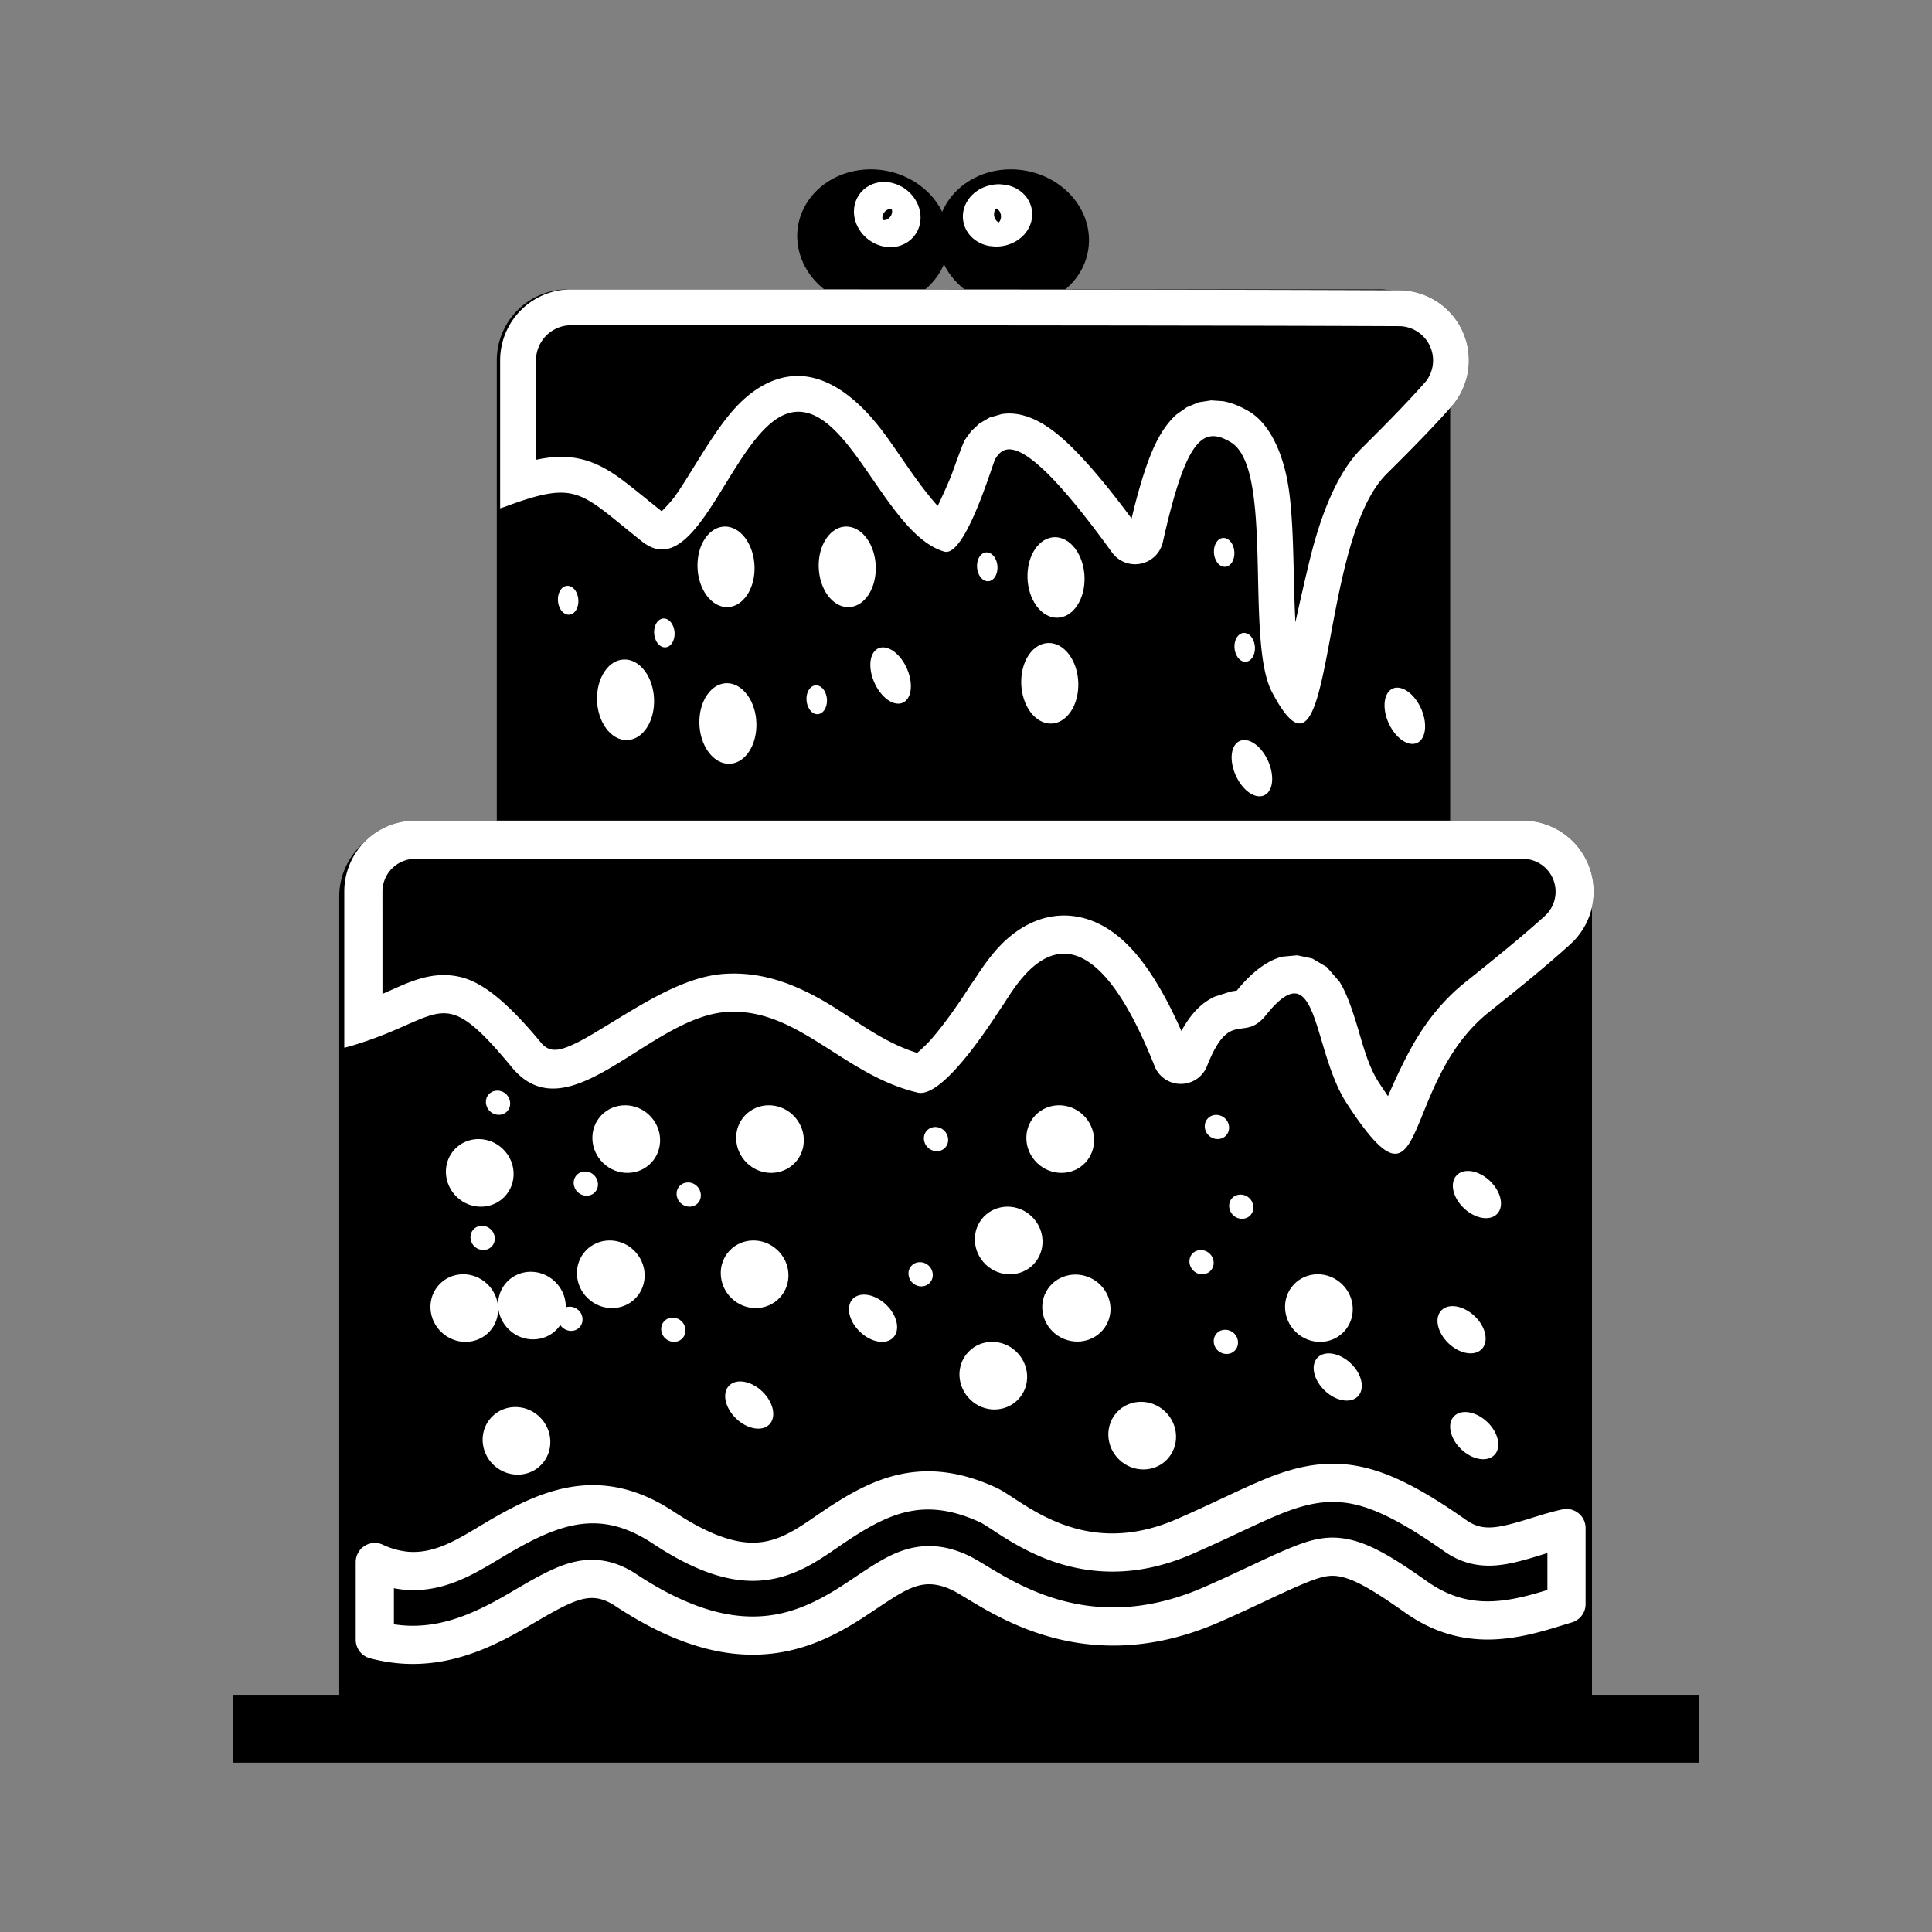 <svg id="Layer_1" data-name="Layer 1" xmlns="http://www.w3.org/2000/svg" viewBox="0 0 2000 2000"><rect x="0" y="0" width="2000" height="2000" fill="#808080" stroke="none"/><defs><style>.cls-1,.cls-3{fill-rule:evenodd;}.cls-2,.cls-4{fill:none;stroke:#fff;stroke-linejoin:round;stroke-width:39.53px;}.cls-2{stroke-linecap:round;}.cls-3{fill:#fff;}</style></defs><path class="cls-1" d="M884.34,177.05c41.9-8.58,84.75,15.56,95.42,53.88s-14.55,76.39-56.53,85-84.75-15.56-95.5-53.87S842.36,185.63,884.34,177.05Z"/><path class="cls-1" d="M970.59,238.39c3.63-39,41.58-67.06,84.75-62.6s75.34,39.75,71.7,78.76-41.58,67.06-84.75,62.6S967,277.4,970.59,238.39Z"/><path class="cls-1" d="M908.21,210.17c5.77-4,15.1-2,20.79,4.59s5.62,15.22-.23,19.27-15.1,2-20.8-4.58S902.36,214.23,908.21,210.17Z"/><path class="cls-2" d="M908.21,210.17c5.77-4,15.1-2,20.79,4.59s5.62,15.22-.23,19.27-15.1,2-20.8-4.58S902.36,214.23,908.21,210.17Z"/><path class="cls-3" d="M999.6,751.09c5.77-4.05,15.1-2,20.79,4.58s5.62,15.22-.16,19.27-15.17,2-20.86-4.58S993.83,755.14,999.6,751.09Z"/><path class="cls-1" d="M1017.15,227.56c-2.53-6.42,2.45-13.68,11-16.2s17.55.64,20,7.06-2.37,13.67-11,16.2S1019.6,234,1017.15,227.56Z"/><path class="cls-2" d="M1017.15,227.56c-2.53-6.42,2.45-13.68,11-16.2s17.55.64,20,7.06-2.37,13.67-11,16.2S1019.6,234,1017.15,227.56Z"/><path class="cls-3" d="M1166.34,741.08c-2.46-6.42,2.44-13.67,11-16.2s17.55.64,20.09,7.06-2.46,13.68-11.07,16.2S1168.86,747.5,1166.34,741.08Z"/><path class="cls-1" d="M1574.51,854.59A73.59,73.59,0,0,1,1648,928.11V1787H351.17V928.11a73.47,73.47,0,0,1,73.52-73.52Z"/><path class="cls-1" d="M1427.7,299.55a73.55,73.55,0,0,1,73.52,73.53V861.42H514.27V373.08a73.51,73.51,0,0,1,73.52-73.53Z"/><rect x="241.28" y="1754.44" width="1517.44" height="70.24"/><path class="cls-1" d="M1504.7,418.31A72.52,72.52,0,0,0,1448,300.5c-219.7-.95-678.08-.95-856.75-.95a73.5,73.5,0,0,0-73.52,73.53v153.1c2-.58,4-1.25,6.08-2,74.79-27.74,76.45-14.44,141,36.48,60.4,47.6,96.45-129.55,158.83-134.31C880.54,422,917.7,553.55,977.47,571c21.74,6.34,50.2-91.69,52.81-95.87,8.61-14,27.19-32.91,121,97a29.48,29.48,0,0,0,52.42-10.78c24.19-108,41.74-120.74,70.44-103.48,45.14,27.2,14.47,204.9,42.53,258.43,66.65,127.15,45.62-153.34,118.9-225.88C1463.83,462.47,1486.52,439.19,1504.7,418.31Z"/><path class="cls-3" d="M554.82,476c14.55-3.1,26.25-3.73,36.76-2.48,14.47,1.73,27.44,6.67,41.51,15.59C646.61,497.67,662,511,685,529.26c3.64-3.69,9.88-10.15,13.68-15.51,4.51-6.27,8.93-13.17,13.36-20.29,15.89-25.41,32.25-53.16,49.81-72,18-19.31,38.18-30.48,59-32.06,33.45-2.57,66.1,21.07,94.16,58.85,14.15,19.05,28.07,41.3,42.85,60.05,4.35,5.51,8.54,10.87,12.89,15.41C976,512.56,982.6,498.24,986,488.91c6.41-17.92,11.63-31.58,12.65-33.29l6.8-9.38,8.54-7.92,10.28-6,12.65-3.66c12-1.82,31-.62,57,20.26,17.47,14,42.37,40.49,77.47,87.82,9.18-38.33,17.87-64,26.33-80.39,6.64-12.88,13.68-21.62,20.55-27.55l10.36-7.26,12.18-5.06,13-2,12.18.83c8.46,1.47,17.63,5,27.35,10.8,20.48,12.34,36.13,42.71,41.43,84.82,5,39.14,3.87,90.16,6.24,133.24,4.9-22.47,10.36-46.34,15.26-66.28,11.54-46.87,28.86-89.64,53.29-113.8,27.11-26.88,49-49.31,66.64-69.43l.08-.09a35.47,35.47,0,0,0-28.46-56.94c-219.54-.95-677.92-.95-856.51-.95a36.42,36.42,0,0,0-36.45,36.42Zm949.88-57.7c-18.18,20.88-40.87,44.16-69.1,72.12-73.28,72.54-52.25,353-118.9,225.88-28.06-53.53,2.61-231.23-42.53-258.43-28.7-17.26-46.25-4.52-70.44,103.48a29.48,29.48,0,0,1-52.42,10.78c-93.84-129.93-112.42-111-121-97-2.61,4.18-31.07,102.21-52.81,95.87-59.77-17.44-96.93-149-153.85-144.64-62.38,4.76-98.43,181.91-158.83,134.31-64.51-50.92-66.17-64.22-141-36.48-2.05.75-4.11,1.42-6.08,2V373.08a73.5,73.5,0,0,1,73.52-73.53c178.67,0,637.05,0,856.75.95a72.52,72.52,0,0,1,56.68,117.81Z"/><path class="cls-1" d="M1625.82,977.29a73.5,73.5,0,0,0-49.57-127.79c-284.21,0-928.53,0-1146.34,0A73.46,73.46,0,0,0,356.39,923v161.59c2.61-.6,5.22-1.29,7.9-2.07,96.53-28.79,91.08-67.7,165.55,22.33,58.82,71.09,142.31-52.36,222.79-57.3C826.15,1043,872.87,1113,950,1131.07c28.07,6.58,83.88-84.76,87.2-89.1,11.31-14.65,75.42-147.22,158.51,62.94a29.22,29.22,0,0,0,53.29-.16c24.19-62.06,38.1-24.64,61.43-53.82,54.78-68.48,47.51,35.8,83.72,91.32,86,131.93,52.89-19.5,147.44-94.75C1575.54,1020.54,1603.29,997.77,1625.82,977.29Z"/><path class="cls-3" d="M395.92,1028.88c10.67-4.62,19.44-8.78,27.19-11.77,19.85-7.67,36.13-9.7,53-5.82,20.64,4.75,45.46,21.52,84.2,68.37,7.51,9,16.28,8.06,25.53,4.67,8.86-3.25,17.87-8.17,27.2-13.66,43.56-25.71,91.39-59.76,137.24-62.58,37.48-2.3,69.73,9.58,101,27.35,31.07,17.65,60.48,42.92,98.19,54.52a163.85,163.85,0,0,0,13-12.4c21.66-24.38,41.66-57.17,43.56-59.67,4.66-6,17.7-29.21,36.28-45.67,19.53-17.33,44-27.75,71.16-23.54,16.6,2.57,35.18,10.71,54.31,29.85,16.92,17,35.81,44.8,55.18,88.73,12.49-22.67,24.82-31,34.63-35.59l16.44-5.24c1.66-.31,4.27-.69,6.33-1,18.81-23.27,35.41-32.24,47.19-35.08l15.34-1.43,15.65,3.35,14.79,8.73,13.2,15.11c6.8,10.56,12.73,27.1,18.5,46.17,5.69,18.89,11.3,41.43,22.37,58.36,3.4,5.2,6.57,9.89,9.41,14.08,7.35-16.92,17.31-38.46,27.36-55.76,13-22.22,30-44.11,53-62.41,33-26.31,60.16-48.52,82.21-68.51a34,34,0,0,0-23-59H429.91a34,34,0,0,0-34,34Zm1229.9-51.59c-22.53,20.48-50.28,43.25-84.2,70.21-94.55,75.25-61.43,226.68-147.44,94.75-36.21-55.52-28.94-159.8-83.72-91.32-23.33,29.18-37.24-8.24-61.43,53.82a29.22,29.22,0,0,1-53.29.16c-83.09-210.16-147.2-77.59-158.51-62.94-3.32,4.34-59.13,95.68-87.2,89.1-77.16-18.08-123.88-88-197.4-83.52-80.48,4.94-164,128.39-222.79,57.3-74.47-90-69-51.12-165.55-22.33-2.68.78-5.29,1.47-7.9,2.07V923a73.46,73.46,0,0,1,73.52-73.52c217.81,0,862.13,0,1146.34,0a73.5,73.5,0,0,1,49.57,127.79Z"/><path class="cls-3" d="M470.79,1189.63c13.12-13.78,35.25-14,49.56-.42s15.18,35.71,2.06,49.49-35.26,14-49.49.41S457.74,1203.4,470.79,1189.63Z"/><path class="cls-3" d="M454.82,1329.58c13.12-13.78,35.33-14,49.56-.43s15.18,35.72,2.14,49.49-35.26,14-49.57.42S441.77,1343.35,454.82,1329.58Z"/><path class="cls-3" d="M625.82,695.17c11-16.42,29.72-16.65,41.74-.51s12.81,42.57,1.82,59-29.81,16.63-41.82.5S614.75,711.58,625.82,695.17Z"/><path class="cls-3" d="M771.28,1154.64c13.05-13.77,35.26-14,49.49-.42s15.26,35.71,2.14,49.48-35.26,14-49.49.43S758.16,1168.41,771.28,1154.64Z"/><path class="cls-3" d="M755.31,1294.59c13.13-13.77,35.26-14,49.57-.42s15.18,35.71,2.06,49.48-35.26,14-49.49.43S742.27,1308.36,755.31,1294.59Z"/><path class="cls-3" d="M855.32,557.53c11-16.42,29.73-16.64,41.74-.51s12.81,42.56,1.82,59-29.8,16.63-41.82.5S844.25,573.94,855.32,557.53Z"/><path class="cls-3" d="M1018.34,1259.61c13.12-13.78,35.34-14,49.57-.43s15.18,35.72,2.13,49.49-35.34,14-49.57.42S1005.29,1273.38,1018.34,1259.61Z"/><path class="cls-3" d="M1002.45,1399.55c13-13.77,35.26-14,49.49-.42s15.26,35.72,2.13,49.49-35.26,14-49.49.42S989.32,1413.33,1002.45,1399.55Z"/><path class="cls-3" d="M1064.9,678.08c11.07-16.41,29.81-16.64,41.83-.5s12.8,42.56,1.74,59-29.73,16.64-41.75.5S1053.92,694.49,1064.9,678.08Z"/><path class="cls-3" d="M1156.53,1461.62c13.13-13.78,35.26-14,49.57-.42s15.18,35.71,2.14,49.49-35.34,14-49.57.41S1143.49,1475.39,1156.53,1461.62Z"/><path class="cls-3" d="M1339.47,1329.58c13.12-13.78,35.26-14,49.57-.43s15.18,35.72,2.13,49.49-35.33,14-49.57.42S1326.43,1343.35,1339.47,1329.58Z"/><path class="cls-3" d="M1071.7,1154.64c13.13-13.77,35.34-14,49.57-.42s15.18,35.71,2.14,49.48-35.26,14-49.57.43S1058.66,1168.41,1071.7,1154.64Z"/><path class="cls-3" d="M1082.93,1337.2c9-16.72,30.36-22.71,47.67-13.38s24,30.48,15,47.2-30.36,22.72-47.67,13.39S1073.92,1353.92,1082.93,1337.2Z"/><path class="cls-3" d="M1071.39,568.54c11.06-16.41,29.72-16.64,41.74-.51s12.89,42.56,1.82,59-29.73,16.63-41.75.5S1060.4,585,1071.39,568.54Z"/><path class="cls-3" d="M622.42,1154.64c13.12-13.77,35.26-14,49.57-.42s15.18,35.71,2.13,49.48-35.34,14-49.57.43S609.37,1168.41,622.42,1154.64Z"/><path class="cls-3" d="M606.45,1294.59c13.12-13.77,35.34-14,49.57-.42s15.18,35.71,2.13,49.48-35.26,14-49.57.43S593.4,1308.36,606.45,1294.59Z"/><path class="cls-3" d="M729.78,557.53c11.07-16.42,29.72-16.64,41.74-.51s12.89,42.56,1.82,59-29.73,16.63-41.74.5S718.79,573.94,729.78,557.53Z"/><path class="cls-3" d="M524.78,1327c13.13-13.77,35.26-14,49.57-.42s15.18,35.72,2.14,49.49-35.34,14-49.57.42S511.74,1340.78,524.78,1327Z"/><path class="cls-3" d="M508.89,1467c13.05-13.77,35.26-14,49.49-.42s15.18,35.72,2.13,49.49-35.25,14-49.56.42S495.77,1480.73,508.89,1467Z"/><path class="cls-3" d="M731.75,719.71c11-16.42,29.73-16.65,41.75-.51s12.8,42.56,1.81,59-29.72,16.63-41.74.5S720.69,736.12,731.75,719.71Z"/><path class="cls-3" d="M882.75,1344.7c7.44-7.8,22.85-5.21,34.47,5.81s14.95,26.28,7.52,34.08-22.85,5.21-34.39-5.8S875.32,1352.52,882.75,1344.7Z"/><path class="cls-3" d="M754.6,1434.55c7.43-7.82,22.85-5.21,34.39,5.79s15,26.28,7.59,34.09-22.85,5.21-34.39-5.79S747.17,1442.35,754.6,1434.55Z"/><path class="cls-3" d="M904.26,675.51c6.24-9.29,19.29-6.2,29,6.91s12.65,31.33,6.41,40.63-19.29,6.21-29-6.91S898,684.82,904.26,675.51Z"/><path class="cls-3" d="M1507.94,1216.66c7.43-7.81,22.85-5.21,34.39,5.8s15,26.28,7.59,34.09-22.85,5.21-34.47-5.8S1500.51,1224.47,1507.94,1216.66Z"/><path class="cls-3" d="M1492,1356.61c7.43-7.81,22.85-5.21,34.47,5.8s14.94,26.27,7.51,34.08-22.84,5.21-34.39-5.79S1484.54,1364.41,1492,1356.61Z"/><path class="cls-3" d="M1436.63,717.21c6.25-9.31,19.21-6.21,29,6.91s12.57,31.32,6.32,40.62-19.21,6.21-29-6.9S1430.31,726.51,1436.63,717.21Z"/><path class="cls-3" d="M1505.1,1466.21c7.43-7.8,22.85-5.21,34.46,5.8s15,26.28,7.52,34.08-22.85,5.21-34.39-5.79S1497.66,1474,1505.1,1466.21Z"/><path class="cls-3" d="M1363.82,1405.51c7.43-7.81,22.85-5.21,34.47,5.79s14.94,26.28,7.51,34.09-22.85,5.21-34.39-5.8S1356.39,1413.31,1363.82,1405.51Z"/><path class="cls-3" d="M1278.28,771.47c6.25-9.31,19.29-6.21,29,6.9s12.65,31.32,6.41,40.62-19.29,6.21-29-6.91S1272,780.77,1278.28,771.47Z"/><path class="cls-3" d="M959.6,1170.3c4.58-4.9,12.57-4.9,17.71,0s5.69,12.85,1.1,17.75-12.57,4.9-17.78,0S954.93,1175.2,959.6,1170.3Z"/><path class="cls-3" d="M943.63,1310.25c4.58-4.9,12.57-4.9,17.79,0s5.69,12.85,1,17.75-12.57,4.89-17.78,0S939,1315.14,943.63,1310.25Z"/><path class="cls-3" d="M1014.07,576.18c3.87-5.83,10.59-5.83,15,0s4.74,15.32.87,21.15-10.59,5.84-15,0S1010.2,582,1014.07,576.18Z"/><path class="cls-3" d="M703.53,1227.73c4.67-4.9,12.65-4.9,17.79,0s5.69,12.85,1.1,17.75-12.57,4.89-17.78,0S698.94,1232.62,703.53,1227.73Z"/><path class="cls-3" d="M687.64,1367.68c4.59-4.9,12.57-4.9,17.79,0s5.61,12.85,1,17.75-12.57,4.89-17.79,0S683,1372.57,687.64,1367.68Z"/><path class="cls-3" d="M837.53,713.82c3.88-5.83,10.6-5.83,15,0s4.82,15.32.86,21.15-10.59,5.84-14.94,0S833.58,719.67,837.53,713.82Z"/><path class="cls-3" d="M1250.37,1157.76c4.59-4.9,12.57-4.9,17.79,0s5.61,12.84,1,17.74-12.57,4.9-17.79,0S1245.71,1162.65,1250.37,1157.76Z"/><path class="cls-3" d="M1234.4,1297.7c4.67-4.9,12.57-4.9,17.79,0s5.69,12.85,1,17.75-12.57,4.9-17.71,0S1229.82,1302.6,1234.4,1297.7Z"/><path class="cls-3" d="M1259.31,561.23c3.87-5.83,10.59-5.83,15,0s4.74,15.32.87,21.15-10.6,5.84-15,0S1255.43,567.07,1259.31,561.23Z"/><path class="cls-3" d="M506.12,1132.66c4.67-4.9,12.65-4.9,17.79,0s5.69,12.85,1.11,17.74-12.57,4.91-17.79,0S501.54,1137.56,506.12,1132.66Z"/><path class="cls-3" d="M490.23,1272.6c4.59-4.89,12.57-4.89,17.79,0s5.61,12.86,1,17.75-12.57,4.9-17.79,0S485.57,1277.51,490.23,1272.6Z"/><path class="cls-3" d="M580.2,610.81c3.87-5.84,10.6-5.84,15,0s4.75,15.32.87,21.15-10.59,5.83-15,0S576.33,616.65,580.2,610.81Z"/><path class="cls-3" d="M597,1216.39c4.67-4.91,12.65-4.91,17.79,0s5.69,12.84,1.11,17.74-12.57,4.9-17.79,0S592.38,1221.28,597,1216.39Z"/><path class="cls-3" d="M581.07,1356.33c4.59-4.9,12.57-4.9,17.79,0s5.61,12.85,1,17.75-12.57,4.9-17.79,0S576.41,1361.23,581.07,1356.33Z"/><path class="cls-3" d="M679.81,644.62c3.88-5.84,10.6-5.84,15,0s4.75,15.31.87,21.15-10.59,5.84-15,0S675.94,650.46,679.81,644.62Z"/><path class="cls-3" d="M1275.51,1240.28c4.67-4.9,12.65-4.9,17.79,0s5.69,12.84,1.11,17.75-12.65,4.89-17.79,0S1270.93,1245.17,1275.51,1240.28Z"/><path class="cls-3" d="M1259.62,1380.22c4.59-4.9,12.57-4.9,17.79,0s5.61,12.85,1,17.75-12.57,4.9-17.79,0S1255,1385.12,1259.62,1380.22Z"/><path class="cls-3" d="M1280.57,659.57c3.88-5.83,10.6-5.83,15,0s4.82,15.32.86,21.15-10.59,5.84-14.94,0S1276.62,665.41,1280.57,659.57Z"/><path class="cls-1" d="M388,1697.48V1617a98.51,98.51,0,0,0,32.34,9c39,3.42,69.65-19.81,100.16-37.29,51.94-29.78,102.54-49.34,165.87-7.52,37.94,25.11,67.43,35.38,92.33,35.52,37.16.2,62.62-21.74,88.55-38.83,44.59-29.32,89-50.83,155.74-19.9,24,11.12,94.24,80.3,203.42,32.55,45.69-20,76.53-36.43,102.38-45.66,22.13-7.9,41.58-11.19,62.06-9.31,30.36,2.78,64,17.79,115.74,54.26,19,13.42,37.31,12.53,54.78,8.75,17-3.67,33.61-9.84,49.73-14.18,3.48-.94,7-1.8,10.52-2.56v78.72c-5.54,1.63-11.15,3.4-16.76,5.12-44,13.4-89.89,22.15-138.83-12.4-36.92-26.07-59.84-39.58-81.51-41.57-14.23-1.31-27.27,3.12-43.79,10-22.46,9.36-49.42,23.22-86.42,39.42-139.37,60.93-230.13-19-260.73-33.19-31.94-14.81-54.31-5.86-75.81,7.13-13,7.88-25.7,17-39.06,25.47-27.75,17.43-58,31.64-95.58,32.58-36,.9-79.69-10.34-135.5-47.2-24.51-16.18-45.22-12.93-65.46-4.09-19.37,8.51-38.35,21.07-58.27,32-31.78,17.4-65.69,30.82-104.59,28.72A154.86,154.86,0,0,1,388,1697.48Z"/><path class="cls-4" d="M388,1697.48V1617a98.51,98.51,0,0,0,32.34,9c39,3.42,69.65-19.81,100.16-37.29,51.94-29.78,102.54-49.34,165.87-7.52,37.94,25.11,67.43,35.38,92.33,35.52,37.16.2,62.62-21.74,88.55-38.83,44.59-29.32,89-50.83,155.74-19.9,24,11.12,94.24,80.3,203.42,32.55,45.69-20,76.53-36.43,102.38-45.66,22.13-7.9,41.58-11.19,62.06-9.31,30.36,2.78,64,17.79,115.74,54.26,19,13.42,37.31,12.53,54.78,8.75,17-3.67,33.61-9.84,49.73-14.18,3.48-.94,7-1.8,10.52-2.56v78.72c-5.54,1.63-11.15,3.4-16.76,5.12-44,13.4-89.89,22.15-138.83-12.4-36.92-26.07-59.84-39.58-81.51-41.57-14.23-1.31-27.27,3.12-43.79,10-22.46,9.36-49.42,23.22-86.42,39.42-139.37,60.93-230.13-19-260.73-33.19-31.94-14.81-54.31-5.86-75.81,7.13-13,7.88-25.7,17-39.06,25.47-27.75,17.43-58,31.64-95.58,32.58-36,.9-79.69-10.34-135.5-47.2-24.51-16.18-45.22-12.93-65.46-4.09-19.37,8.51-38.35,21.07-58.27,32-31.78,17.4-65.69,30.82-104.59,28.72A154.86,154.86,0,0,1,388,1697.48Z"/></svg>